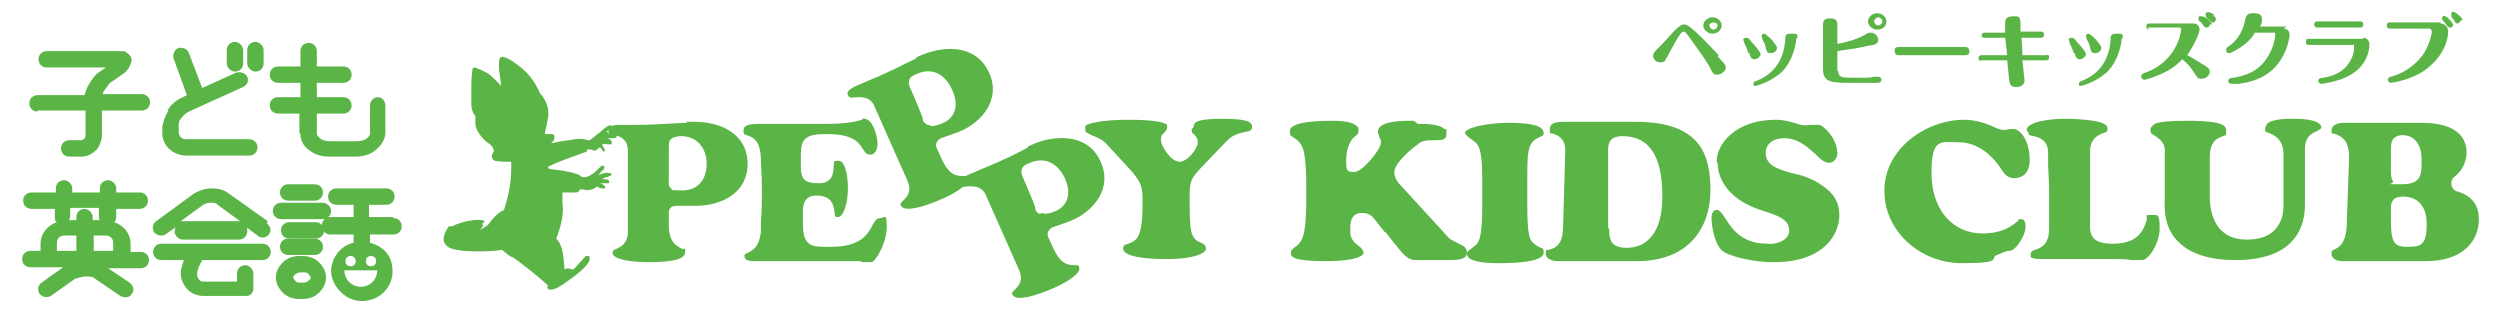 <?xml version="1.0" encoding="UTF-8"?>
<svg xmlns="http://www.w3.org/2000/svg" xmlns:xlink="http://www.w3.org/1999/xlink" width="241px" height="30px" viewBox="0 0 249 30" version="1.1">
<g id="surface1">
<path style=" stroke:none;fill-rule:nonzero;fill:rgb(35.294%,70.98%,27.451%);fill-opacity:1;" d="M 68.449 11.734 C 67.43 11.734 65.594 11.938 63.352 11.938 L 61.824 11.938 C 61.414 11.938 60.602 11.938 60.602 12.449 C 60.602 12.961 60.602 12.754 61.211 12.961 C 61.723 13.062 62.535 13.367 62.535 14.488 L 62.535 22.551 C 62.535 23.777 61.824 24.082 61.414 24.285 C 61.109 24.387 61.008 24.488 61.008 24.695 C 61.008 25.102 61.926 25.613 64.676 25.613 C 67.43 25.613 68.242 25.203 68.242 24.594 C 68.242 23.98 68.242 24.387 67.938 24.285 C 67.328 23.98 66.613 23.57 66.613 21.938 L 66.613 20.715 C 66.613 20.203 66.918 20 67.43 20 L 69.262 20 C 71.812 20 74.461 18.777 74.461 15.816 C 74.461 12.855 71.812 11.633 69.16 11.633 L 68.344 11.633 Z M 66.816 18.266 C 66.512 17.961 66.613 17.652 66.613 17.449 L 66.613 14.184 C 66.613 13.879 66.613 13.57 66.816 13.367 C 67.02 13.164 67.43 13.062 67.836 13.062 C 69.363 13.062 70.383 14.184 70.383 15.816 C 70.383 17.449 69.465 18.469 67.938 18.469 C 66.41 18.469 67.02 18.367 66.816 18.164 "/>
<path style=" stroke:none;fill-rule:nonzero;fill:rgb(35.294%,70.98%,27.451%);fill-opacity:1;" d="M 85.875 11.43 C 85.469 11.531 84.652 11.836 82.41 11.836 L 75.887 11.836 C 75.277 11.836 74.461 11.836 74.156 12.145 C 74.156 12.145 74.051 12.348 74.051 12.551 C 74.051 12.754 74.051 12.855 74.359 12.961 C 75.07 13.164 75.785 13.57 75.785 15.512 C 75.922 17.754 75.922 19.828 75.785 21.734 L 75.785 22.652 C 75.582 24.082 75.07 24.387 74.461 24.695 C 74.156 24.797 74.156 24.797 74.156 25 C 74.156 25.203 74.156 25.512 75.172 25.512 L 85.672 25.512 C 85.672 25.512 85.875 25.613 85.875 25.613 C 85.875 25.613 86.281 25.613 86.281 25.613 L 86.793 25.613 C 87.199 25.613 88.32 23.672 88.32 22.145 C 88.32 20.613 88.117 21.223 87.711 21.223 C 87.301 21.223 87.199 21.43 86.895 21.938 C 86.484 22.754 85.773 24.082 82.816 24.082 L 82.512 24.082 C 81.492 24.082 80.883 24.082 80.473 23.672 C 79.965 23.164 79.965 22.449 79.965 20.816 C 79.965 20.305 79.965 19.695 80.371 19.285 C 80.574 19.082 80.883 18.98 81.289 18.98 C 82.918 18.98 83.02 20 83.121 20.613 C 83.121 21.121 83.227 21.121 83.43 21.121 C 84.039 21.121 84.449 19.695 84.449 18.266 C 84.449 16.836 84.141 15.512 83.531 15.512 C 82.918 15.512 83.121 15.512 83.02 16.223 C 83.02 16.836 82.816 17.754 81.594 17.754 C 80.371 17.754 79.762 17.551 79.762 16.121 L 79.762 15.512 C 79.762 14.488 79.762 13.777 80.168 13.367 C 80.574 12.961 81.188 12.855 82.309 12.855 C 84.855 12.855 85.469 13.57 85.977 14.387 C 86.18 14.695 86.281 14.898 86.691 14.898 C 87.301 14.898 87.402 14.082 87.402 13.879 C 87.402 12.961 86.895 11.328 86.078 11.328 L 85.875 11.328 Z M 85.875 11.43 "/>
<path style=" stroke:none;fill-rule:nonzero;fill:rgb(35.294%,70.98%,27.451%);fill-opacity:1;" d="M 91.277 5.305 C 90.359 5.715 88.727 6.633 86.691 7.449 L 85.262 8.062 C 84.855 8.266 84.242 8.57 84.449 8.98 C 84.551 9.184 84.652 9.285 85.262 9.184 C 85.773 9.184 86.691 9.082 87.098 10.102 L 90.359 17.449 C 90.867 18.57 90.359 19.082 89.953 19.488 C 89.645 19.797 89.645 19.797 89.746 20 C 89.953 20.406 90.969 20.512 93.418 19.488 C 95.453 18.672 96.574 17.754 96.371 17.246 C 96.371 17.039 96.27 17.039 95.965 17.039 C 95.25 17.039 94.539 16.938 93.824 15.406 L 93.312 14.285 C 93.109 13.879 93.312 13.469 93.723 13.266 L 95.453 12.652 C 97.797 11.734 99.734 9.387 98.512 6.734 C 97.289 4.082 94.434 3.98 91.988 4.898 L 91.277 5.203 Z M 92.398 11.938 C 92.09 11.836 91.887 11.531 91.887 11.223 C 91.887 11.121 90.664 8.266 90.664 8.266 C 90.562 8.062 90.461 7.754 90.562 7.449 C 90.664 7.145 91.074 6.938 91.379 6.836 C 92.805 6.223 94.129 6.836 94.844 8.469 C 95.555 10 95.148 11.328 93.723 11.836 C 93.211 12.039 92.805 12.145 92.5 11.938 "/>
<path style=" stroke:none;fill-rule:nonzero;fill:rgb(35.294%,70.98%,27.451%);fill-opacity:1;" d="M 102.383 14.184 C 101.469 14.695 99.836 15.512 97.797 16.328 L 96.371 16.938 C 95.965 17.145 95.352 17.449 95.555 17.855 C 95.66 18.164 95.762 18.164 96.371 18.062 C 96.883 18.062 97.797 17.961 98.207 18.98 L 101.469 26.328 C 101.977 27.449 101.469 27.961 101.059 28.367 C 100.754 28.672 100.754 28.672 100.855 28.879 C 101.059 29.285 102.078 29.387 104.523 28.367 C 106.562 27.551 107.684 26.633 107.48 26.121 C 107.48 25.918 107.379 25.918 107.074 25.918 C 106.359 25.918 105.645 25.816 104.934 24.285 L 104.422 23.164 C 104.219 22.754 104.422 22.348 104.832 22.145 L 106.562 21.531 C 108.906 20.613 110.844 18.266 109.621 15.613 C 108.5 12.961 105.441 12.855 103.098 13.777 L 102.383 14.082 Z M 103.609 20.816 C 103.199 20.715 103.098 20.406 103.098 20.102 C 103.098 20 101.875 17.145 101.875 17.145 C 101.773 16.938 101.672 16.633 101.773 16.328 C 101.875 16.02 102.281 15.816 102.59 15.715 C 104.016 15.102 105.34 15.715 106.055 17.246 C 106.766 18.777 106.359 20.102 104.934 20.613 C 104.422 20.816 104.016 20.816 103.711 20.715 "/>
<path style=" stroke:none;fill-rule:nonzero;fill:rgb(35.294%,70.98%,27.451%);fill-opacity:1;" d="M 118.691 12.348 C 118.691 12.652 118.691 12.754 118.895 12.855 C 119.098 13.062 119.301 13.266 119.301 13.672 C 119.301 14.285 118.285 15.613 117.469 15.613 C 116.652 15.613 115.633 14.082 115.633 13.469 C 115.633 12.855 115.836 12.855 116.043 12.652 C 116.145 12.449 116.246 12.348 116.246 12.246 C 116.246 12.145 116.246 12.039 116.246 11.938 C 116.043 11.734 115.227 11.43 112.371 11.43 C 109.52 11.43 108.297 11.836 108.094 12.039 C 108.094 12.039 108.094 12.246 108.094 12.348 C 108.094 12.652 108.094 12.652 108.703 12.961 C 109.215 13.164 109.824 13.367 110.332 13.98 L 112.781 16.633 C 113.594 17.652 113.801 18.062 113.801 19.387 C 113.801 21.328 113.695 22.348 113.391 22.961 C 113.188 23.469 112.68 23.672 112.371 23.777 C 111.965 23.879 111.863 23.98 111.863 24.285 C 111.863 24.797 112.984 25.305 116.145 25.305 C 119.301 25.305 120.117 24.594 120.117 24.285 C 120.117 23.98 120.016 23.879 119.609 23.672 C 119.301 23.57 118.996 23.367 118.793 22.961 C 118.59 22.551 118.488 21.836 118.488 19.695 C 118.488 17.551 118.488 17.449 119.609 16.223 C 119.609 16.223 122.258 13.469 122.258 13.469 C 122.871 12.855 123.582 12.754 123.992 12.652 C 124.602 12.551 124.703 12.449 124.703 12.145 C 124.703 11.836 124.703 11.328 121.75 11.328 C 118.793 11.328 118.895 11.836 118.895 12.145 "/>
<path style=" stroke:none;fill-rule:nonzero;fill:rgb(35.294%,70.98%,27.451%);fill-opacity:1;" d="M 140.805 11.531 L 140.5 11.531 C 139.785 11.531 138.055 11.531 137.441 12.145 C 137.34 12.246 137.238 12.449 137.238 12.551 C 137.238 12.652 137.238 12.754 137.34 12.961 C 137.34 13.164 137.547 13.367 137.547 13.672 C 137.547 14.387 135.711 16.633 134.895 16.633 C 134.078 16.633 134.078 16.43 134.078 15.406 C 134.078 14.387 134.488 13.367 134.996 13.062 C 135.199 12.855 135.305 12.855 135.305 12.551 C 135.305 12.246 135.305 12.145 135.098 12.039 C 134.59 11.531 133.164 11.531 132.551 11.531 C 129.699 11.531 128.883 11.938 128.578 12.246 C 128.477 12.348 128.477 12.449 128.477 12.551 C 128.477 12.961 128.477 12.961 128.781 13.164 C 129.086 13.367 129.699 13.672 129.902 14.797 C 130.105 16.02 130.105 17.348 130.105 18.57 L 130.105 18.879 C 130.105 20.102 130.105 21.43 129.902 22.551 C 129.699 23.672 129.188 23.98 128.883 24.184 C 128.68 24.387 128.578 24.387 128.578 24.695 C 128.578 25 128.578 25.512 131.941 25.512 C 135.305 25.512 135.812 24.898 135.812 24.695 C 135.812 24.488 135.609 24.184 135.305 23.98 C 134.895 23.672 134.488 23.266 134.488 22.652 L 134.488 22.246 C 134.488 21.836 134.488 20.715 135.609 20.715 C 136.73 20.715 136.73 21.223 137.953 22.652 L 138.055 22.652 C 138.055 22.754 139.582 24.594 139.582 24.594 C 140.059 25.137 140.5 25.406 140.906 25.406 L 144.578 25.406 C 145.902 25.406 146.105 25 146.105 24.695 C 146.105 24.184 145.801 23.98 145.289 23.777 C 144.984 23.57 144.578 23.469 144.27 23.164 C 144.27 23.164 139.785 18.266 139.785 18.266 C 139.785 18.266 139.684 18.164 139.684 18.164 C 139.277 17.754 138.871 17.246 138.871 16.633 C 138.871 16.02 139.785 15 140.805 14.184 L 141.215 13.879 C 141.621 13.469 142.234 13.469 142.844 13.469 C 143.863 13.469 144.066 13.367 144.066 12.754 C 144.066 12.145 144.066 12.449 143.863 12.348 C 143.355 11.836 141.824 11.836 141.215 11.836 "/>
<path style=" stroke:none;fill-rule:nonzero;fill:rgb(35.294%,70.98%,27.451%);fill-opacity:1;" d="M 145.902 12.652 C 145.902 12.855 146.004 12.961 146.41 13.266 C 146.617 13.469 146.922 13.57 147.125 13.879 C 147.43 14.285 147.633 15 147.633 17.652 L 147.633 19.695 C 147.633 22.652 147.43 23.469 147.023 23.879 L 146.512 24.285 C 146.207 24.488 146.105 24.594 146.105 24.797 C 146.105 25.102 146.41 25.715 149.266 25.715 C 153.75 25.715 153.75 24.898 153.75 24.594 C 153.75 24.285 153.75 24.285 153.238 24.082 L 152.934 23.879 C 152.324 23.469 152.117 23.062 152.117 19.695 L 152.117 17.652 C 152.117 15.406 152.117 14.184 152.629 13.672 C 152.832 13.367 153.137 13.266 153.34 13.164 C 153.75 12.961 153.75 12.961 153.75 12.754 C 153.75 12.039 152.527 11.734 150.285 11.734 C 148.043 11.734 145.902 12.246 145.902 12.754 "/>
<path style=" stroke:none;fill-rule:nonzero;fill:rgb(35.294%,70.98%,27.451%);fill-opacity:1;" d="M 155.891 11.633 C 155.277 11.633 154.359 11.633 154.359 12.348 C 154.359 13.062 154.359 12.652 154.77 12.855 C 155.379 13.062 155.992 13.469 155.891 14.797 L 155.688 21.938 C 155.688 23.879 154.973 24.184 154.258 24.387 C 153.953 24.387 153.953 24.387 153.953 24.797 C 153.953 25.305 154.668 25.512 155.176 25.512 L 157.012 25.512 C 157.012 25.512 158.844 25.512 158.844 25.512 L 160.477 25.512 C 160.477 25.512 160.68 25.512 160.68 25.512 C 160.68 25.512 163.023 25.512 163.023 25.512 C 168.426 25.512 170.359 21.938 170.359 18.469 C 170.359 15 169.445 11.633 162.922 11.633 Z M 160.168 22.246 L 160.168 14.594 C 160.168 13.98 160.168 13.062 161.598 13.062 C 164.246 13.062 165.57 15 165.57 19.082 C 165.57 23.164 163.637 24.184 162.004 24.184 C 160.375 24.184 160.273 23.266 160.273 22.246 "/>
<path style=" stroke:none;fill-rule:nonzero;fill:rgb(35.294%,70.98%,27.451%);fill-opacity:1;" d="M 171.074 15.715 C 171.074 16.938 171.688 18.164 172.809 19.082 C 173.828 19.898 174.949 20.305 175.965 20.613 C 177.188 21.02 178.207 21.43 178.207 22.449 C 178.207 23.469 176.883 23.879 176.07 23.777 C 173.418 23.777 172.5 22.246 171.891 21.328 C 171.48 20.715 171.277 20.406 170.973 20.406 C 170.566 20.406 170.465 20.918 170.465 21.121 C 170.465 22.246 170.871 24.082 171.688 24.594 C 172.707 25.203 175.051 25.613 176.477 25.613 C 181.062 25.715 183.102 23.367 183.203 21.02 C 183.203 19.695 182.691 18.777 181.469 17.961 C 180.449 17.246 179.43 16.938 178.414 16.734 C 177.086 16.328 175.863 16.02 175.863 14.695 C 175.863 13.879 176.578 13.266 177.699 13.266 C 179.125 13.266 180.043 14.184 180.758 14.797 C 181.266 15.305 181.672 15.715 182.184 15.715 C 182.691 15.715 183 15.203 183 14.797 C 183 13.266 181.57 11.938 181.164 11.938 C 180.961 11.938 180.859 11.938 180.656 11.938 L 180.043 11.938 C 180.043 12.039 179.328 11.938 179.328 11.938 C 178.719 11.734 177.801 11.43 176.883 11.43 C 172.809 11.43 170.973 13.879 170.973 15.613 "/>
<path style=" stroke:none;fill-rule:nonzero;fill:rgb(35.294%,70.98%,27.451%);fill-opacity:1;" d="M 187.688 18.57 C 187.688 22.449 191.152 25.715 195.434 25.715 C 199.711 25.715 198.082 25.203 198.898 24.898 C 199.406 24.695 199.812 24.488 200.121 24.488 C 200.832 24.488 201.75 22.855 201.75 22.145 C 201.75 21.43 201.547 21.328 201.242 21.328 C 200.934 21.328 201.039 21.531 200.832 21.633 C 200.324 22.039 199.406 22.754 197.469 22.754 C 194.414 22.754 192.375 20.305 192.375 16.734 C 192.375 13.164 193.293 13.672 195.125 13.672 C 196.961 13.672 198.387 15 199.102 16.02 C 199.609 16.836 199.918 17.246 200.629 17.246 C 201.75 17.246 202.16 16.328 202.16 15.512 C 202.16 13.367 201.141 12.348 200.527 12.348 L 200.223 12.348 C 200.223 12.348 199.609 12.449 199.609 12.449 C 199.305 12.449 199 12.348 198.59 12.145 C 197.879 11.836 196.859 11.43 195.637 11.43 C 191.863 11.43 187.688 14.285 187.688 18.469 "/>
<path style=" stroke:none;fill-rule:nonzero;fill:rgb(35.294%,70.98%,27.451%);fill-opacity:1;" d="M 202.055 12.754 C 202.055 12.961 202.055 12.961 202.566 13.062 C 203.074 13.164 203.992 13.469 203.992 14.695 L 203.992 15.918 C 203.992 15.918 204.094 18.164 204.094 18.164 L 204.094 22.246 C 204.094 23.777 203.383 24.184 202.668 24.387 C 202.363 24.488 202.262 24.594 202.262 24.797 C 202.262 25 202.262 25 202.262 25.102 C 202.465 25.305 203.074 25.305 203.383 25.305 L 210.617 25.305 C 211.332 25.305 211.738 25.305 212.352 25.406 C 212.352 25.406 212.656 25.406 212.656 25.406 L 213.367 25.406 C 213.98 25.406 215.102 23.777 215.102 22.246 C 215.102 20.715 214.898 20.918 214.184 20.918 C 213.473 20.918 213.98 20.918 213.777 21.531 C 213.473 22.449 212.961 23.777 210.414 23.777 C 207.867 23.777 208.172 22.449 208.172 21.121 L 208.172 14.594 C 208.172 13.266 208.988 12.961 209.496 12.754 C 209.902 12.652 209.902 12.551 209.902 12.348 C 209.902 12.039 209.902 11.43 205.828 11.328 C 203.383 11.328 201.852 11.836 201.852 12.449 "/>
<path style=" stroke:none;fill-rule:nonzero;fill:rgb(35.294%,70.98%,27.451%);fill-opacity:1;" d="M 225.699 12.039 C 225.699 12.039 225.598 12.246 225.598 12.348 C 225.598 12.551 225.598 12.652 226.008 12.754 C 226.516 12.961 227.434 13.367 227.434 14.898 L 227.434 20 C 227.434 21.02 227.129 21.836 226.516 22.449 C 225.902 23.062 224.988 23.367 223.766 23.367 C 221.422 23.367 220.094 21.836 220.094 18.98 L 220.094 15.203 C 220.094 13.57 220.809 13.266 221.422 13.062 C 221.727 12.961 221.727 12.961 221.727 12.551 C 221.727 12.145 221.727 11.531 217.953 11.531 C 214.184 11.531 214.594 11.938 214.285 12.145 C 214.184 12.246 214.184 12.348 214.184 12.449 C 214.184 12.754 214.285 12.855 214.695 13.062 C 215.102 13.367 215.711 13.777 215.609 14.695 L 215.609 19.387 C 215.508 21.121 215.918 22.551 216.938 23.57 C 218.16 24.797 220.094 25.406 222.645 25.406 C 225.191 25.406 227.023 24.797 228.145 23.672 C 229.062 22.754 229.574 21.531 229.574 19.898 L 229.574 14.387 C 229.574 13.062 230.285 12.754 230.797 12.551 C 231.102 12.348 231.203 12.348 231.203 12.145 C 231.203 11.938 230.898 11.328 228.453 11.328 C 227.84 11.328 226.312 11.328 225.801 11.836 "/>
<path style=" stroke:none;fill-rule:nonzero;fill:rgb(35.294%,70.98%,27.451%);fill-opacity:1;" d="M 240.07 11.734 L 238.031 11.734 C 238.031 11.734 235.688 11.734 235.688 11.734 C 235.688 11.734 234.871 11.734 234.871 11.734 L 233.344 11.734 C 232.938 11.734 232.223 11.938 232.223 12.449 C 232.223 12.961 232.223 12.754 232.629 12.855 C 233.344 13.164 234.059 13.57 233.957 15.512 L 233.75 21.43 C 233.75 23.57 233.141 24.082 232.426 24.387 C 232.223 24.488 232.223 24.488 232.223 24.797 C 232.223 25.305 232.836 25.512 233.242 25.512 L 235.383 25.512 C 235.383 25.512 237.625 25.512 237.625 25.512 L 239.562 25.512 C 239.562 25.512 241.598 25.512 241.598 25.512 C 245.473 25.512 246.898 23.367 246.898 21.328 C 246.898 19.285 245.371 18.777 244.758 18.57 C 244.555 18.57 244.148 18.266 244.148 17.754 C 244.148 17.246 244.453 17.145 244.656 16.938 C 245.27 16.43 245.676 15.512 245.676 14.695 C 245.676 13.367 244.859 11.734 241.191 11.734 Z M 238.441 17.652 C 238.133 17.348 238.133 16.938 238.133 16.43 L 238.133 14.594 C 238.133 13.98 238.133 13.57 238.441 13.266 C 238.645 13.062 238.949 12.961 239.254 12.961 C 240.477 12.961 241.191 13.879 241.191 15.406 C 241.191 16.938 241.191 17.855 239.152 17.855 C 237.113 17.855 238.543 17.855 238.336 17.551 M 238.133 21.223 L 238.133 20.203 C 238.133 19.184 238.848 19.082 239.355 19.082 C 240.375 19.082 241.699 19.594 241.699 21.836 C 241.699 24.082 240.988 24.082 239.664 24.082 C 238.336 24.082 238.133 23.469 238.133 21.223 "/>
<path style=" stroke:none;fill-rule:nonzero;fill:rgb(35.294%,70.98%,27.451%);fill-opacity:1;" d="M 58.152 25.203 C 58.152 25.203 58.152 25.203 58.258 25.102 C 58.258 25.102 58.258 25.102 58.359 25 C 58.359 25 58.359 25 58.461 25 C 58.461 25 58.461 25 58.562 25 C 58.562 25 58.562 25 58.664 25 C 58.969 25.512 58.258 26.223 57.031 27.145 C 55.809 28.062 54.996 28.57 54.586 28.266 C 54.484 28.266 54.484 28.062 54.586 27.855 C 54.586 27.855 54.484 27.855 54.484 27.855 C 53.262 26.734 51.531 25.406 51.02 25.102 C 50.816 25.102 50.41 24.695 50 24.387 C 48.879 24.594 46.332 24.594 45.516 24.387 C 44.703 24.285 43.48 23.777 44.703 22.039 C 44.703 22.039 44.703 22.039 44.598 22.039 C 44.598 22.039 44.598 22.039 44.703 22.039 C 44.703 22.039 44.805 22.039 44.906 22.039 C 44.906 22.039 44.906 22.039 45.008 22.039 C 45.211 22.039 45.312 21.836 45.516 21.836 C 46.738 21.328 48.168 21.328 48.27 21.531 C 48.27 21.531 48.168 21.734 47.961 21.836 C 48.27 21.836 48.066 22.145 47.758 22.449 L 48.574 21.938 C 49.082 21.223 49.695 20.613 50.203 20.406 C 50.613 19.082 50.918 17.855 50.918 16.223 C 50.918 16.121 50.918 15.816 50.918 15.613 C 50.918 15.613 50.918 15.613 50.816 15.613 C 50.309 15.613 49.695 15.613 49.289 15.512 C 48.98 15.406 48.879 15 49.082 14.797 C 49.082 14.797 49.082 14.695 49.188 14.594 C 49.188 14.285 48.98 13.98 48.676 13.777 C 48.168 13.469 47.453 12.652 47.352 11.938 C 47.352 11.734 47.352 11.43 47.352 11.121 C 47.352 11.121 47.352 11.02 47.25 10.918 C 47.047 10.715 46.945 10.203 46.945 10 C 46.945 9.797 46.945 9.285 46.945 8.062 C 46.945 7.039 47.047 6.633 47.047 6.43 C 47.047 6.328 47.148 6.223 47.25 6.223 C 47.352 6.223 48.371 6.633 48.777 6.938 C 49.082 7.246 49.594 7.652 49.898 8.062 C 49.898 7.551 49.695 6.633 49.695 6.223 C 49.695 5.715 49.695 5.406 49.797 5.305 C 49.797 5.203 50 5.102 50.203 5.203 C 50.41 5.203 51.121 5.613 51.324 5.816 C 51.531 5.918 52.039 6.328 52.344 6.633 C 52.652 6.938 53.262 7.652 53.465 8.164 C 53.668 8.469 53.668 8.57 53.773 8.777 C 53.773 8.777 53.875 8.98 53.977 8.98 C 54.586 9.898 54.789 10.613 54.484 11.734 C 54.484 12.039 54.281 12.449 54.281 12.855 C 54.586 12.855 54.895 12.855 54.996 12.855 C 55.301 12.855 55.199 13.266 55.199 13.367 C 55.199 13.469 54.996 13.672 54.895 13.777 C 55.707 13.57 56.727 13.469 57.238 13.367 C 57.746 13.266 58.461 13.367 58.461 13.469 L 58.766 13.469 C 58.969 13.266 59.172 13.164 59.379 12.961 C 59.582 12.855 60.09 12.348 60.395 12.145 C 60.703 11.938 60.906 11.938 60.906 12.039 C 60.906 12.039 60.906 12.246 60.703 12.348 C 60.703 12.348 60.5 12.551 60.395 12.652 C 60.602 12.652 60.805 12.855 60.5 12.855 C 60.805 12.855 61.008 12.855 61.211 12.855 C 61.414 12.855 61.414 12.855 61.414 13.062 C 61.414 13.164 61.414 13.266 61.109 13.266 C 60.906 13.266 60.395 13.266 60.293 13.266 C 60.602 13.266 60.805 13.367 60.906 13.57 C 60.906 13.672 61.008 13.777 60.906 13.879 C 60.906 13.879 60.906 13.879 60.602 13.879 C 60.395 13.879 59.988 13.777 59.988 13.879 C 59.988 13.879 59.988 14.082 60.191 14.285 C 60.293 14.488 60.191 14.594 60.191 14.594 C 60.191 14.594 59.988 14.594 59.988 14.488 C 59.988 14.387 59.785 14.184 59.785 14.184 C 59.582 14.184 59.48 14.488 59.273 14.488 C 59.07 14.488 58.969 14.488 58.867 14.387 L 58.461 14.387 C 58.461 14.488 58.461 14.594 58.461 14.594 C 57.949 14.797 56.727 15.203 56.219 15.406 C 55.707 15.613 54.895 15.918 54.586 16.121 C 54.586 16.121 54.586 16.223 54.688 16.328 C 55.809 16.43 57.746 16.734 57.949 17.145 L 58.359 17.145 C 59.07 16.938 59.48 16.43 59.785 16.121 C 59.887 16.02 60.191 15.918 60.191 16.121 C 60.191 16.121 60.191 16.328 60.09 16.43 C 59.988 16.43 59.684 16.836 59.582 16.938 C 59.887 16.836 60.395 16.633 60.602 16.734 C 60.805 16.734 60.906 16.734 60.906 16.938 C 60.906 16.938 60.703 17.039 60.5 17.145 C 60.5 17.145 60.191 17.145 59.988 17.348 C 60.191 17.348 60.5 17.348 60.602 17.449 C 60.602 17.449 60.805 17.652 60.602 17.754 C 60.293 17.754 59.988 17.754 59.684 17.754 C 59.988 17.754 60.09 17.961 60.293 18.062 C 60.293 18.062 60.293 18.367 60.09 18.266 C 59.887 18.266 59.684 18.266 59.48 18.062 C 59.273 18.266 58.766 18.57 58.051 18.367 L 57.746 18.367 C 57.645 18.672 57.441 18.672 57.238 18.672 C 57.238 18.672 56.727 18.672 56.016 18.672 C 56.016 18.672 56.016 18.777 56.016 18.879 C 56.016 18.879 56.016 18.98 56.016 19.082 C 56.016 19.082 56.016 19.184 56.016 19.285 C 56.016 19.285 56.016 19.387 56.016 19.488 C 56.016 19.488 56.016 19.594 56.016 19.695 C 56.016 19.695 56.016 19.695 56.016 19.797 C 56.219 20.715 55.809 22.246 55.402 23.266 C 55.91 23.777 56.117 24.488 56.219 26.328 C 56.523 26.121 56.93 26.328 56.93 26.328 C 56.93 26.328 56.93 26.328 57.137 26.328 "/>
<path style=" stroke:none;fill-rule:nonzero;fill:rgb(35.294%,70.98%,27.451%);fill-opacity:1;" d="M 171.074 5.102 C 171.688 5.816 171.891 5.918 171.891 6.223 C 171.891 6.531 171.48 6.938 171.074 6.938 C 170.668 6.938 170.668 6.938 170.258 6.121 C 169.648 5.102 168.934 4.184 168.223 3.164 C 167.914 2.754 167.812 2.652 167.711 2.652 C 167.508 2.652 167.406 2.652 166.184 4.898 C 166.184 5 165.98 5.305 165.879 5.406 C 165.879 5.613 165.672 5.715 165.367 5.715 C 164.961 5.715 164.652 5.406 164.652 5.102 C 164.652 4.797 164.652 4.797 165.469 3.98 C 165.879 3.57 166.488 2.855 166.691 2.652 C 167.102 2.246 167.406 1.938 167.711 1.938 C 168.016 1.938 168.324 1.938 171.176 5 M 171.48 2.039 C 171.48 2.449 171.074 2.855 170.566 2.855 C 170.055 2.855 169.648 2.449 169.648 2.039 C 169.648 1.633 170.055 1.223 170.566 1.223 C 171.074 1.223 171.48 1.633 171.48 2.039 M 170.258 2.039 C 170.258 2.246 170.465 2.449 170.668 2.449 C 170.871 2.449 171.074 2.246 171.074 2.039 C 171.074 1.836 170.871 1.734 170.668 1.734 C 170.465 1.734 170.258 1.836 170.258 2.039 "/>
<path style=" stroke:none;fill-rule:nonzero;fill:rgb(35.294%,70.98%,27.451%);fill-opacity:1;" d="M 174.133 4.797 C 174.133 4.695 173.93 4.184 173.723 3.777 C 173.723 3.672 173.621 3.469 173.621 3.469 C 173.621 3.367 173.723 3.266 173.93 3.266 C 174.133 3.266 174.133 3.266 174.539 3.777 C 174.844 4.082 175.355 4.695 175.355 4.898 C 175.355 5.102 175.051 5.406 174.742 5.406 C 174.438 5.406 174.336 5.203 174.234 4.797 M 178.922 3.266 C 178.922 3.469 178.719 5.512 177.395 6.734 C 176.375 7.652 174.949 8.062 174.844 8.062 C 174.742 8.062 174.641 8.062 174.641 7.855 C 174.641 7.652 174.742 7.652 174.949 7.551 C 176.273 7.039 177.598 5.918 177.801 3.57 C 177.801 3.062 177.801 2.855 178.414 2.855 C 179.023 2.855 179.023 2.855 179.023 3.367 M 175.762 2.855 C 175.762 2.855 176.07 3.062 176.477 3.469 C 176.781 3.879 176.984 4.082 176.984 4.285 C 176.984 4.488 176.781 4.797 176.375 4.797 C 175.965 4.797 175.965 4.594 175.863 4.285 C 175.863 3.98 175.66 3.672 175.559 3.469 C 175.559 3.469 175.457 3.164 175.457 3.062 C 175.457 2.961 175.559 2.855 175.762 2.855 "/>
<path style=" stroke:none;fill-rule:nonzero;fill:rgb(35.294%,70.98%,27.451%);fill-opacity:1;" d="M 183.102 6.531 C 183.102 7.246 183.406 7.246 184.832 7.246 C 186.258 7.246 186.258 7.246 186.668 7.145 C 186.668 7.145 186.973 7.145 187.074 7.145 C 187.277 7.145 187.379 7.246 187.379 7.449 C 187.379 7.652 187.277 7.754 186.871 7.754 C 186.668 7.754 186.156 7.754 184.629 7.754 C 182.387 7.754 181.57 7.754 181.57 6.328 L 181.57 1.938 C 181.57 1.734 181.57 1.328 182.285 1.328 C 183 1.328 183 1.734 183 1.938 L 183 3.879 C 184.02 3.672 184.832 3.469 185.75 2.961 C 186.055 2.754 186.156 2.754 186.363 2.754 C 186.77 2.754 187.074 3.164 187.074 3.469 C 187.074 3.879 186.77 3.98 185.953 4.082 C 184.73 4.387 183.508 4.488 183 4.594 L 183 6.633 Z M 187.891 1.633 C 187.891 2.145 187.484 2.449 186.973 2.449 C 186.465 2.449 186.055 2.039 186.055 1.633 C 186.055 1.223 186.465 0.816 186.973 0.816 C 187.484 0.816 187.891 1.223 187.891 1.633 M 186.668 1.633 C 186.668 1.836 186.871 2.039 187.074 2.039 C 187.277 2.039 187.484 1.836 187.484 1.633 C 187.484 1.43 187.277 1.223 187.074 1.223 C 186.871 1.223 186.668 1.43 186.668 1.633 "/>
<path style=" stroke:none;fill-rule:nonzero;fill:rgb(35.294%,70.98%,27.451%);fill-opacity:1;" d="M 195.738 4.184 C 196.043 4.184 196.145 4.387 196.145 4.594 C 196.145 4.797 196.145 5 195.738 5 L 189.113 5 C 188.809 5 188.707 4.797 188.707 4.594 C 188.707 4.387 188.707 4.184 189.113 4.184 Z M 195.738 4.184 "/>
<path style=" stroke:none;fill-rule:nonzero;fill:rgb(35.294%,70.98%,27.451%);fill-opacity:1;" d="M 201.648 7.449 C 201.648 8.062 201.141 8.164 200.832 8.164 C 200.527 8.164 200.223 8.164 200.121 7.551 L 199.918 5.512 L 197.367 5.512 C 197.062 5.613 197.062 5.406 197.062 5.305 C 197.062 5.102 197.164 5 197.367 5 L 199.918 5 C 199.918 4.898 199.711 3.266 199.711 3.266 L 197.676 3.266 C 197.367 3.266 197.367 3.062 197.367 3.062 C 197.367 2.855 197.469 2.754 197.676 2.754 L 199.711 2.754 C 199.711 2.754 199.711 1.836 199.711 1.836 C 199.711 1.43 199.812 1.121 200.527 1.121 C 201.242 1.121 201.141 1.223 201.242 1.734 L 201.242 2.652 C 201.242 2.652 203.281 2.652 203.281 2.652 C 203.586 2.652 203.586 2.855 203.586 2.961 C 203.586 3.164 203.484 3.266 203.281 3.266 L 201.344 3.266 C 201.344 3.266 201.445 5 201.445 5 L 203.789 5 C 204.094 4.898 204.094 5.102 204.094 5.203 C 204.094 5.406 203.992 5.512 203.789 5.512 L 201.445 5.512 C 201.445 5.613 201.648 7.551 201.648 7.551 Z M 201.648 7.449 "/>
<path style=" stroke:none;fill-rule:nonzero;fill:rgb(35.294%,70.98%,27.451%);fill-opacity:1;" d="M 206.539 4.797 C 206.539 4.695 206.336 4.184 206.133 3.777 C 206.133 3.672 206.031 3.469 206.031 3.469 C 206.031 3.367 206.133 3.266 206.336 3.266 C 206.539 3.266 206.539 3.266 206.949 3.777 C 207.254 4.082 207.762 4.695 207.762 4.898 C 207.762 5.102 207.457 5.406 207.152 5.406 C 206.848 5.406 206.746 5.203 206.641 4.797 M 211.332 3.266 C 211.332 3.469 211.125 5.512 209.801 6.734 C 208.781 7.652 207.355 8.062 207.254 8.062 C 207.152 8.062 207.051 8.062 207.051 7.855 C 207.051 7.652 207.152 7.652 207.355 7.551 C 208.68 7.039 210.004 5.918 210.211 3.57 C 210.211 3.062 210.211 2.855 210.82 2.855 C 211.434 2.855 211.434 2.855 211.434 3.367 M 208.07 2.855 C 208.07 2.855 208.375 3.062 208.781 3.469 C 209.09 3.879 209.293 4.082 209.293 4.285 C 209.293 4.488 209.09 4.797 208.68 4.797 C 208.273 4.797 208.273 4.594 208.172 4.285 C 208.172 3.98 207.969 3.672 207.867 3.469 C 207.867 3.469 207.762 3.164 207.762 3.062 C 207.762 2.961 207.867 2.855 208.07 2.855 "/>
<path style=" stroke:none;fill-rule:nonzero;fill:rgb(35.294%,70.98%,27.451%);fill-opacity:1;" d="M 214.082 2.449 C 213.777 2.449 213.777 2.246 213.777 2.145 C 213.777 2.039 213.777 1.836 214.082 1.836 L 218.465 1.836 C 218.871 1.836 219.074 2.145 219.074 2.449 C 219.074 2.754 218.668 3.777 217.852 5 C 218.668 5.406 219.18 5.816 219.586 6.02 C 220.094 6.328 220.094 6.531 220.094 6.633 C 220.094 7.039 219.688 7.348 219.281 7.348 C 218.871 7.348 218.871 7.246 218.465 6.633 C 218.059 6.02 217.648 5.613 217.344 5.406 C 216.121 6.836 213.676 7.449 213.574 7.449 C 213.473 7.449 213.266 7.348 213.266 7.145 C 213.266 6.938 213.367 6.836 213.676 6.734 C 214.898 6.328 216.02 5.406 216.629 4.285 C 217.141 3.367 217.242 2.551 217.242 2.449 C 217.242 2.246 217.141 2.246 217.039 2.246 L 213.879 2.246 Z M 220.094 1.938 C 220.094 2.145 219.891 2.246 219.789 2.246 C 219.688 2.246 219.586 2.246 219.383 1.938 C 219.281 1.734 219.18 1.734 218.973 1.531 C 218.973 1.531 218.973 1.531 218.973 1.328 C 218.973 1.121 218.973 1.121 219.281 1.121 C 219.586 1.121 220.301 1.633 220.301 1.938 M 220.402 1.02 C 220.707 1.223 220.707 1.328 220.707 1.43 C 220.707 1.531 220.605 1.734 220.402 1.734 C 220.195 1.734 220.301 1.734 220.094 1.531 C 220.094 1.531 219.688 1.223 219.688 1.121 C 219.688 1.121 219.688 1.121 219.688 0.918 C 219.688 0.715 219.789 0.715 219.992 0.715 C 220.195 0.715 220.402 0.918 220.605 1.02 "/>
<path style=" stroke:none;fill-rule:nonzero;fill:rgb(35.294%,70.98%,27.451%);fill-opacity:1;" d="M 227.434 2.348 C 227.738 2.348 228.043 2.551 228.043 2.961 C 228.043 3.367 227.637 5.715 225.699 6.938 C 224.781 7.551 223.664 7.754 222.949 7.855 C 222.848 7.855 222.336 7.855 222.234 7.855 C 222.133 7.855 221.93 7.754 221.93 7.551 C 221.93 7.348 222.133 7.246 222.438 7.246 C 223.664 7.039 224.988 6.633 225.902 5.102 C 226.516 4.082 226.617 3.164 226.617 2.961 C 226.617 2.754 226.617 2.754 226.414 2.754 L 224.578 2.754 C 224.375 3.164 223.867 3.777 223.051 4.285 C 222.848 4.387 222.234 4.797 222.031 4.797 C 221.828 4.797 221.727 4.695 221.727 4.488 C 221.727 4.285 221.727 4.285 222.031 4.082 C 223.051 3.367 223.457 2.246 223.559 1.734 C 223.664 1.121 223.766 0.816 224.375 0.816 C 224.988 0.816 225.293 0.918 225.293 1.43 C 225.293 1.938 225.293 1.734 225.09 2.145 L 227.738 2.145 Z M 227.434 2.348 "/>
<path style=" stroke:none;fill-rule:nonzero;fill:rgb(35.294%,70.98%,27.451%);fill-opacity:1;" d="M 235.383 3.266 C 235.586 3.266 235.992 3.367 235.992 3.98 C 235.992 4.594 235.688 6.328 233.547 7.246 C 232.629 7.652 231.305 7.855 231.203 7.855 C 231.102 7.855 230.898 7.754 230.898 7.551 C 230.898 7.348 231.102 7.246 231.406 7.246 C 232.629 7.039 233.547 6.531 234.059 5.613 C 234.465 4.898 234.465 4.488 234.465 4.184 C 234.465 3.879 234.465 3.98 234.262 3.98 L 229.98 3.98 C 229.777 3.98 229.676 3.98 229.676 3.672 C 229.676 3.367 229.777 3.367 229.98 3.367 L 235.383 3.367 Z M 235.078 1.633 C 235.281 1.633 235.383 1.734 235.383 1.938 C 235.383 2.145 235.281 2.246 235.078 2.246 L 230.797 2.246 C 230.594 2.246 230.492 2.145 230.492 1.938 C 230.492 1.734 230.594 1.633 230.797 1.633 Z M 235.078 1.633 "/>
<path style=" stroke:none;fill-rule:nonzero;fill:rgb(35.294%,70.98%,27.451%);fill-opacity:1;" d="M 243.027 1.836 C 243.332 1.836 243.84 2.039 243.84 2.652 C 243.84 3.266 243.535 5 241.598 6.43 C 240.273 7.449 238.234 7.754 238.133 7.754 C 237.93 7.754 237.828 7.551 237.828 7.449 C 237.828 7.246 238.031 7.145 238.133 7.145 C 239.254 6.836 240.578 6.121 241.496 4.695 C 242.008 3.777 242.211 2.855 242.211 2.652 C 242.211 2.449 242.008 2.348 242.008 2.348 L 238.031 2.348 C 237.828 2.348 237.727 2.246 237.727 2.039 C 237.727 1.836 237.828 1.734 238.031 1.734 L 243.129 1.734 Z M 244.352 1.938 C 244.352 2.145 244.148 2.246 244.043 2.246 C 243.941 2.246 243.84 2.246 243.637 1.938 C 243.535 1.734 243.434 1.734 243.23 1.43 C 243.23 1.43 243.23 1.43 243.23 1.328 C 243.23 1.121 243.434 1.02 243.535 1.121 C 243.738 1.121 244.352 1.836 244.352 2.039 M 245.062 1.531 C 245.062 1.734 244.859 1.836 244.758 1.836 C 244.656 1.836 244.555 1.836 244.453 1.531 C 244.453 1.531 244.148 1.223 244.148 1.121 C 244.148 1.121 244.148 1.121 244.148 0.918 C 244.148 0.715 244.25 0.613 244.453 0.715 C 244.555 0.715 245.27 1.223 245.27 1.531 "/>
<path style=" stroke:none;fill-rule:nonzero;fill:rgb(35.294%,70.98%,27.451%);fill-opacity:1;" d="M 3.73 10.512 L 8.523 10.512 L 8.523 12.855 C 8.523 13.062 8.523 13.266 8.316 13.367 C 8.215 13.469 8.113 13.469 8.113 13.469 L 6.891 13.469 C 6.484 13.469 6.074 13.777 6.074 14.285 C 6.074 14.797 6.484 15.102 6.891 15.102 L 8.113 15.102 C 8.727 15.102 9.234 14.797 9.645 14.387 C 9.949 13.98 10.152 13.469 10.152 12.855 L 10.152 10.512 L 14.129 10.512 C 14.535 10.512 14.941 10.203 14.941 9.695 C 14.941 9.184 14.535 8.879 14.129 8.879 L 10.254 8.879 C 10.254 8.777 10.254 8.672 10.355 8.57 C 10.559 8.266 10.766 7.961 10.969 7.754 L 12.293 6.836 C 12.496 6.734 12.598 6.531 12.801 6.328 C 12.906 6.121 13.008 5.918 13.109 5.613 C 13.109 5.406 13.109 5.203 12.906 5 C 12.699 4.797 12.496 4.594 12.293 4.594 C 12.09 4.594 11.887 4.594 11.578 4.594 L 4.648 4.594 C 4.242 4.594 3.836 4.898 3.836 5.406 C 3.836 5.918 4.242 6.223 4.648 6.223 L 10.559 6.223 L 9.949 6.633 C 9.438 6.938 9.133 7.449 8.828 7.961 C 8.625 8.266 8.523 8.672 8.422 8.98 L 3.73 8.98 C 3.324 8.98 2.918 9.285 2.918 9.797 C 2.918 10.305 3.324 10.613 3.73 10.613 "/>
<path style=" stroke:none;fill-rule:nonzero;fill:rgb(35.294%,70.98%,27.451%);fill-opacity:1;" d="M 16.777 10.512 C 16.473 11.02 16.266 11.531 16.164 12.145 L 16.164 12.754 C 16.164 14.082 17.285 15 18.613 15 L 24.828 15 C 25.234 15 25.645 14.695 25.645 14.184 C 25.645 13.672 25.234 13.367 24.828 13.367 L 18.613 13.367 C 18.406 13.367 18.203 13.367 18 13.164 C 17.898 13.062 17.797 12.855 17.797 12.652 L 17.797 12.039 C 17.797 11.836 17.797 11.531 18.102 11.223 C 18.305 10.918 18.613 10.715 18.816 10.613 L 24.219 8.164 C 24.625 7.961 24.828 7.551 24.625 7.145 C 24.422 6.734 23.91 6.633 23.504 6.734 L 20.141 8.266 L 18.816 4.797 C 18.715 4.387 18.203 4.184 17.797 4.285 C 17.387 4.387 17.184 4.898 17.285 5.305 L 18.613 8.98 L 18 9.285 C 17.387 9.594 16.98 10 16.676 10.512 "/>
<path style=" stroke:none;fill-rule:nonzero;fill:rgb(35.294%,70.98%,27.451%);fill-opacity:1;" d="M 24.219 5.816 L 24.219 4.488 C 24.219 4.082 23.809 3.672 23.402 3.672 C 22.992 3.672 22.586 3.98 22.586 4.488 L 22.586 5.816 C 22.586 6.223 22.992 6.633 23.402 6.633 C 23.809 6.633 24.219 6.328 24.219 5.816 "/>
<path style=" stroke:none;fill-rule:nonzero;fill:rgb(35.294%,70.98%,27.451%);fill-opacity:1;" d="M 25.441 6.633 C 25.848 6.633 26.254 6.328 26.254 5.816 L 26.254 4.488 C 26.254 4.082 25.848 3.672 25.441 3.672 C 25.031 3.672 24.625 3.98 24.625 4.488 L 24.625 5.816 C 24.625 6.223 25.031 6.633 25.441 6.633 "/>
<path style=" stroke:none;fill-rule:nonzero;fill:rgb(35.294%,70.98%,27.451%);fill-opacity:1;" d="M 29.926 12.855 C 29.926 13.57 30.332 14.184 30.84 14.488 C 31.352 14.898 32.062 15.102 32.777 15.102 L 35.426 15.102 C 36.141 15.102 36.855 14.898 37.363 14.488 C 37.875 14.082 38.281 13.57 38.383 12.855 L 38.383 10 C 38.383 9.594 38.078 9.184 37.668 9.184 C 37.262 9.184 36.855 9.488 36.855 10 L 36.855 12.855 C 36.855 12.855 36.754 13.164 36.547 13.266 C 36.344 13.469 35.938 13.57 35.527 13.57 L 32.879 13.57 C 32.473 13.57 32.062 13.469 31.859 13.266 C 31.656 13.062 31.555 12.961 31.555 12.855 C 31.555 12.855 31.555 10.816 31.555 10.816 L 34.203 10.816 C 34.613 10.816 35.02 10.512 35.02 10 C 35.02 9.488 34.613 9.184 34.203 9.184 L 31.555 9.184 L 31.555 7.754 L 34.203 7.754 C 34.613 7.754 35.02 7.449 35.02 6.938 C 35.02 6.43 34.613 6.121 34.203 6.121 L 31.555 6.121 L 31.555 4.594 C 31.555 4.184 31.25 3.777 30.738 3.777 C 30.332 3.777 29.926 4.082 29.926 4.594 L 29.926 6.121 L 27.684 6.121 C 27.273 6.121 26.867 6.43 26.867 6.938 C 26.867 7.449 27.273 7.754 27.684 7.754 L 29.926 7.754 L 29.926 9.184 L 27.684 9.184 C 27.273 9.184 26.867 9.488 26.867 10 C 26.867 10.512 27.273 10.816 27.684 10.816 L 29.82 10.816 L 29.82 12.754 Z M 29.926 12.855 "/>
<path style=" stroke:none;fill-rule:nonzero;fill:rgb(35.294%,70.98%,27.451%);fill-opacity:1;" d="M 4.039 23.672 L 4.039 24.488 L 3.02 24.488 C 2.609 24.488 2.203 24.797 2.203 25.305 C 2.203 25.816 2.609 26.121 3.02 26.121 L 6.281 26.121 L 4.141 27.652 C 3.73 27.961 3.73 28.367 3.938 28.777 C 4.141 28.98 4.344 29.082 4.547 29.082 C 4.75 29.082 4.852 29.082 5.059 28.98 L 7.504 27.246 C 7.707 27.246 8.113 27.039 8.523 27.039 C 8.93 27.039 9.234 27.039 9.438 27.246 L 11.988 28.98 C 12.395 29.184 12.906 29.184 13.109 28.777 C 13.414 28.469 13.312 27.961 12.906 27.652 L 10.766 26.223 L 14.027 26.223 C 14.434 26.223 14.84 25.918 14.84 25.406 C 14.84 24.898 14.434 24.594 14.027 24.594 L 13.008 24.594 L 13.008 23.777 C 13.008 22.754 12.293 21.938 11.375 21.633 C 11.477 21.531 11.578 21.328 11.578 21.121 L 11.578 20.305 L 13.922 20.305 C 14.332 20.305 14.738 20 14.738 19.488 C 14.738 18.98 14.332 18.672 13.922 18.672 L 11.578 18.672 L 11.578 18.266 C 11.578 17.855 11.172 17.449 10.766 17.449 C 10.355 17.449 9.949 17.754 9.949 18.266 L 9.949 18.672 L 7.195 18.672 L 7.195 18.266 C 7.195 17.855 6.789 17.449 6.383 17.449 C 5.973 17.449 5.566 17.754 5.566 18.266 L 5.566 18.672 L 3.121 18.672 C 2.715 18.672 2.305 18.98 2.305 19.488 C 2.305 20 2.715 20.305 3.121 20.305 L 5.465 20.305 L 5.465 21.121 C 5.465 21.328 5.465 21.531 5.668 21.633 C 4.75 21.938 4.039 22.754 4.039 23.777 M 11.273 24.488 L 9.336 24.488 L 9.336 22.961 L 10.559 22.961 C 10.969 22.961 11.273 23.266 11.273 23.672 Z M 9.848 20.203 L 9.848 21.02 C 9.848 21.223 9.848 21.328 9.949 21.43 L 9.234 21.43 L 9.234 21.121 C 9.234 20.715 8.828 20.305 8.422 20.305 C 8.012 20.305 7.605 20.613 7.605 21.121 L 7.605 21.43 L 6.891 21.43 C 6.891 21.328 6.992 21.121 6.992 21.02 L 6.992 20.203 Z M 6.383 22.961 L 7.605 22.961 L 7.605 24.488 L 5.668 24.488 L 5.668 23.672 C 5.668 23.266 5.973 22.961 6.383 22.961 "/>
<path style=" stroke:none;fill-rule:nonzero;fill:rgb(35.294%,70.98%,27.451%);fill-opacity:1;" d="M 26.664 21.531 L 22.789 18.777 C 22.281 18.367 21.668 18.266 21.059 18.266 C 20.445 18.266 19.836 18.469 19.324 18.777 L 15.555 21.531 C 15.148 21.836 15.148 22.246 15.352 22.652 C 15.656 22.961 16.164 23.062 16.473 22.855 L 17.492 22.145 C 17.492 22.246 17.387 22.348 17.387 22.551 C 17.387 22.961 17.797 23.367 18.203 23.367 L 23.809 23.367 C 24.219 23.367 24.625 23.062 24.625 22.551 C 24.625 22.039 24.625 22.246 24.422 22.039 L 25.645 22.961 C 25.746 23.062 25.949 23.164 26.152 23.164 C 26.355 23.164 26.664 23.062 26.766 22.855 C 27.07 22.551 26.969 22.039 26.562 21.734 M 23.809 21.531 L 18.203 21.531 C 18.203 21.531 18.102 21.531 18 21.531 L 20.242 19.898 C 20.445 19.797 20.648 19.695 20.957 19.695 C 21.262 19.695 21.566 19.695 21.668 19.898 L 23.91 21.531 C 23.91 21.531 23.707 21.531 23.605 21.531 "/>
<path style=" stroke:none;fill-rule:nonzero;fill:rgb(35.294%,70.98%,27.451%);fill-opacity:1;" d="M 20.039 25.406 L 26.152 25.406 C 26.562 25.406 26.969 25.102 26.969 24.594 C 26.969 24.082 26.562 23.777 26.152 23.777 L 16.062 23.777 C 15.656 23.777 15.25 24.082 15.25 24.594 C 15.25 25.102 15.656 25.406 16.062 25.406 L 18.305 25.406 C 18.203 25.816 18 26.223 18 26.734 C 18 27.348 18.305 27.961 18.715 28.367 C 19.121 28.777 19.734 28.98 20.344 28.98 L 24.422 28.98 C 24.625 28.98 24.828 28.98 25.031 28.777 C 25.133 28.672 25.234 28.469 25.234 28.266 L 25.234 26.734 C 25.234 26.328 24.828 25.918 24.422 25.918 C 24.012 25.918 23.605 26.223 23.605 26.734 L 23.605 27.551 L 20.344 27.551 C 20.141 27.551 19.938 27.551 19.836 27.348 C 19.734 27.246 19.629 27.039 19.629 26.836 C 19.629 26.633 19.734 26.121 19.938 25.816 C 19.938 25.715 20.039 25.613 20.141 25.512 "/>
<path style=" stroke:none;fill-rule:nonzero;fill:rgb(35.294%,70.98%,27.451%);fill-opacity:1;" d="M 28.699 17.855 C 28.293 17.855 27.887 18.164 27.887 18.672 C 27.887 19.184 28.293 19.488 28.699 19.488 L 31.352 19.488 C 31.758 19.488 32.168 19.184 32.168 18.672 C 32.168 18.164 31.758 17.855 31.352 17.855 Z M 28.699 17.855 "/>
<path style=" stroke:none;fill-rule:nonzero;fill:rgb(35.294%,70.98%,27.451%);fill-opacity:1;" d="M 28.699 24.898 L 31.352 24.898 C 31.758 24.898 32.168 24.594 32.168 24.082 C 32.168 23.57 31.758 23.266 31.352 23.266 L 28.699 23.266 C 28.293 23.266 27.887 23.57 27.887 24.082 C 27.887 24.594 28.293 24.898 28.699 24.898 "/>
<path style=" stroke:none;fill-rule:nonzero;fill:rgb(35.294%,70.98%,27.451%);fill-opacity:1;" d="M 31.758 25.613 C 31.352 25.203 30.738 25 30.129 25 L 29.82 25 C 29.211 25 28.598 25.203 28.191 25.613 C 27.785 26.02 27.477 26.531 27.477 27.145 C 27.477 27.754 27.785 28.266 28.191 28.672 C 28.598 29.082 29.211 29.285 29.82 29.285 L 30.129 29.285 C 30.738 29.285 31.352 29.082 31.758 28.672 C 32.168 28.266 32.473 27.754 32.473 27.145 C 32.473 26.531 32.168 26.02 31.758 25.613 M 30.738 27.449 C 30.637 27.551 30.434 27.652 30.23 27.652 L 29.926 27.652 C 29.719 27.652 29.516 27.652 29.414 27.449 C 29.312 27.348 29.211 27.246 29.211 27.145 C 29.211 27.039 29.211 26.938 29.414 26.836 C 29.516 26.734 29.719 26.633 29.926 26.633 L 30.23 26.633 C 30.434 26.633 30.637 26.633 30.738 26.836 C 30.84 26.938 30.941 27.039 30.941 27.145 C 30.941 27.246 30.941 27.348 30.738 27.449 "/>
<path style=" stroke:none;fill-rule:nonzero;fill:rgb(35.294%,70.98%,27.451%);fill-opacity:1;" d="M 39.098 21.121 L 36.754 21.121 L 36.754 19.898 L 38.484 19.898 C 38.891 19.898 39.301 19.594 39.301 19.082 C 39.301 18.57 38.891 18.266 38.484 18.266 L 33.492 18.266 C 33.082 18.266 32.676 18.57 32.676 19.082 C 32.676 19.594 33.082 19.898 33.492 19.898 L 35.223 19.898 L 35.223 21.121 L 32.879 21.121 C 32.879 21.121 32.777 21.121 32.676 21.121 C 32.879 21.02 32.98 20.715 32.98 20.512 C 32.98 20.102 32.574 19.695 32.168 19.695 L 27.988 19.695 C 27.578 19.695 27.172 20 27.172 20.512 C 27.172 21.02 27.578 21.328 27.988 21.328 L 32.168 21.328 C 32.168 21.328 32.27 21.328 32.371 21.328 C 32.168 21.43 32.062 21.633 32.062 21.938 C 31.961 21.734 31.656 21.633 31.453 21.633 L 28.805 21.633 C 28.395 21.633 27.988 21.938 27.988 22.449 C 27.988 22.961 28.395 23.266 28.805 23.266 L 31.453 23.266 C 31.859 23.266 32.27 22.961 32.27 22.551 C 32.371 22.754 32.676 22.855 32.879 22.855 L 35.223 22.855 L 35.223 23.672 C 33.898 23.98 32.98 25.203 32.98 26.531 C 32.98 27.855 34.305 29.488 36.039 29.488 C 37.77 29.488 39.098 28.164 39.098 26.531 C 39.098 24.898 38.18 24.082 36.855 23.672 L 36.855 22.855 L 39.199 22.855 C 39.605 22.855 40.012 22.551 40.012 22.039 C 40.012 21.531 39.605 21.223 39.199 21.223 M 34.918 25 C 35.223 25 35.426 25.203 35.426 25.512 C 35.426 25.816 35.223 26.02 34.918 26.02 C 34.613 26.02 34.41 25.816 34.41 25.512 C 34.41 25.203 34.613 25 34.918 25 M 37.566 26.43 C 37.566 27.348 36.855 28.062 35.938 28.062 C 35.02 28.062 34.305 27.348 34.305 26.43 C 34.305 26.43 37.668 26.43 37.668 26.43 Z M 37.465 25.512 C 37.465 25.816 37.262 26.02 36.957 26.02 C 36.648 26.02 36.445 25.816 36.445 25.512 C 36.445 25.203 36.648 25 36.957 25 C 37.262 25 37.465 25.203 37.465 25.512 "/>
</g>
</svg>
